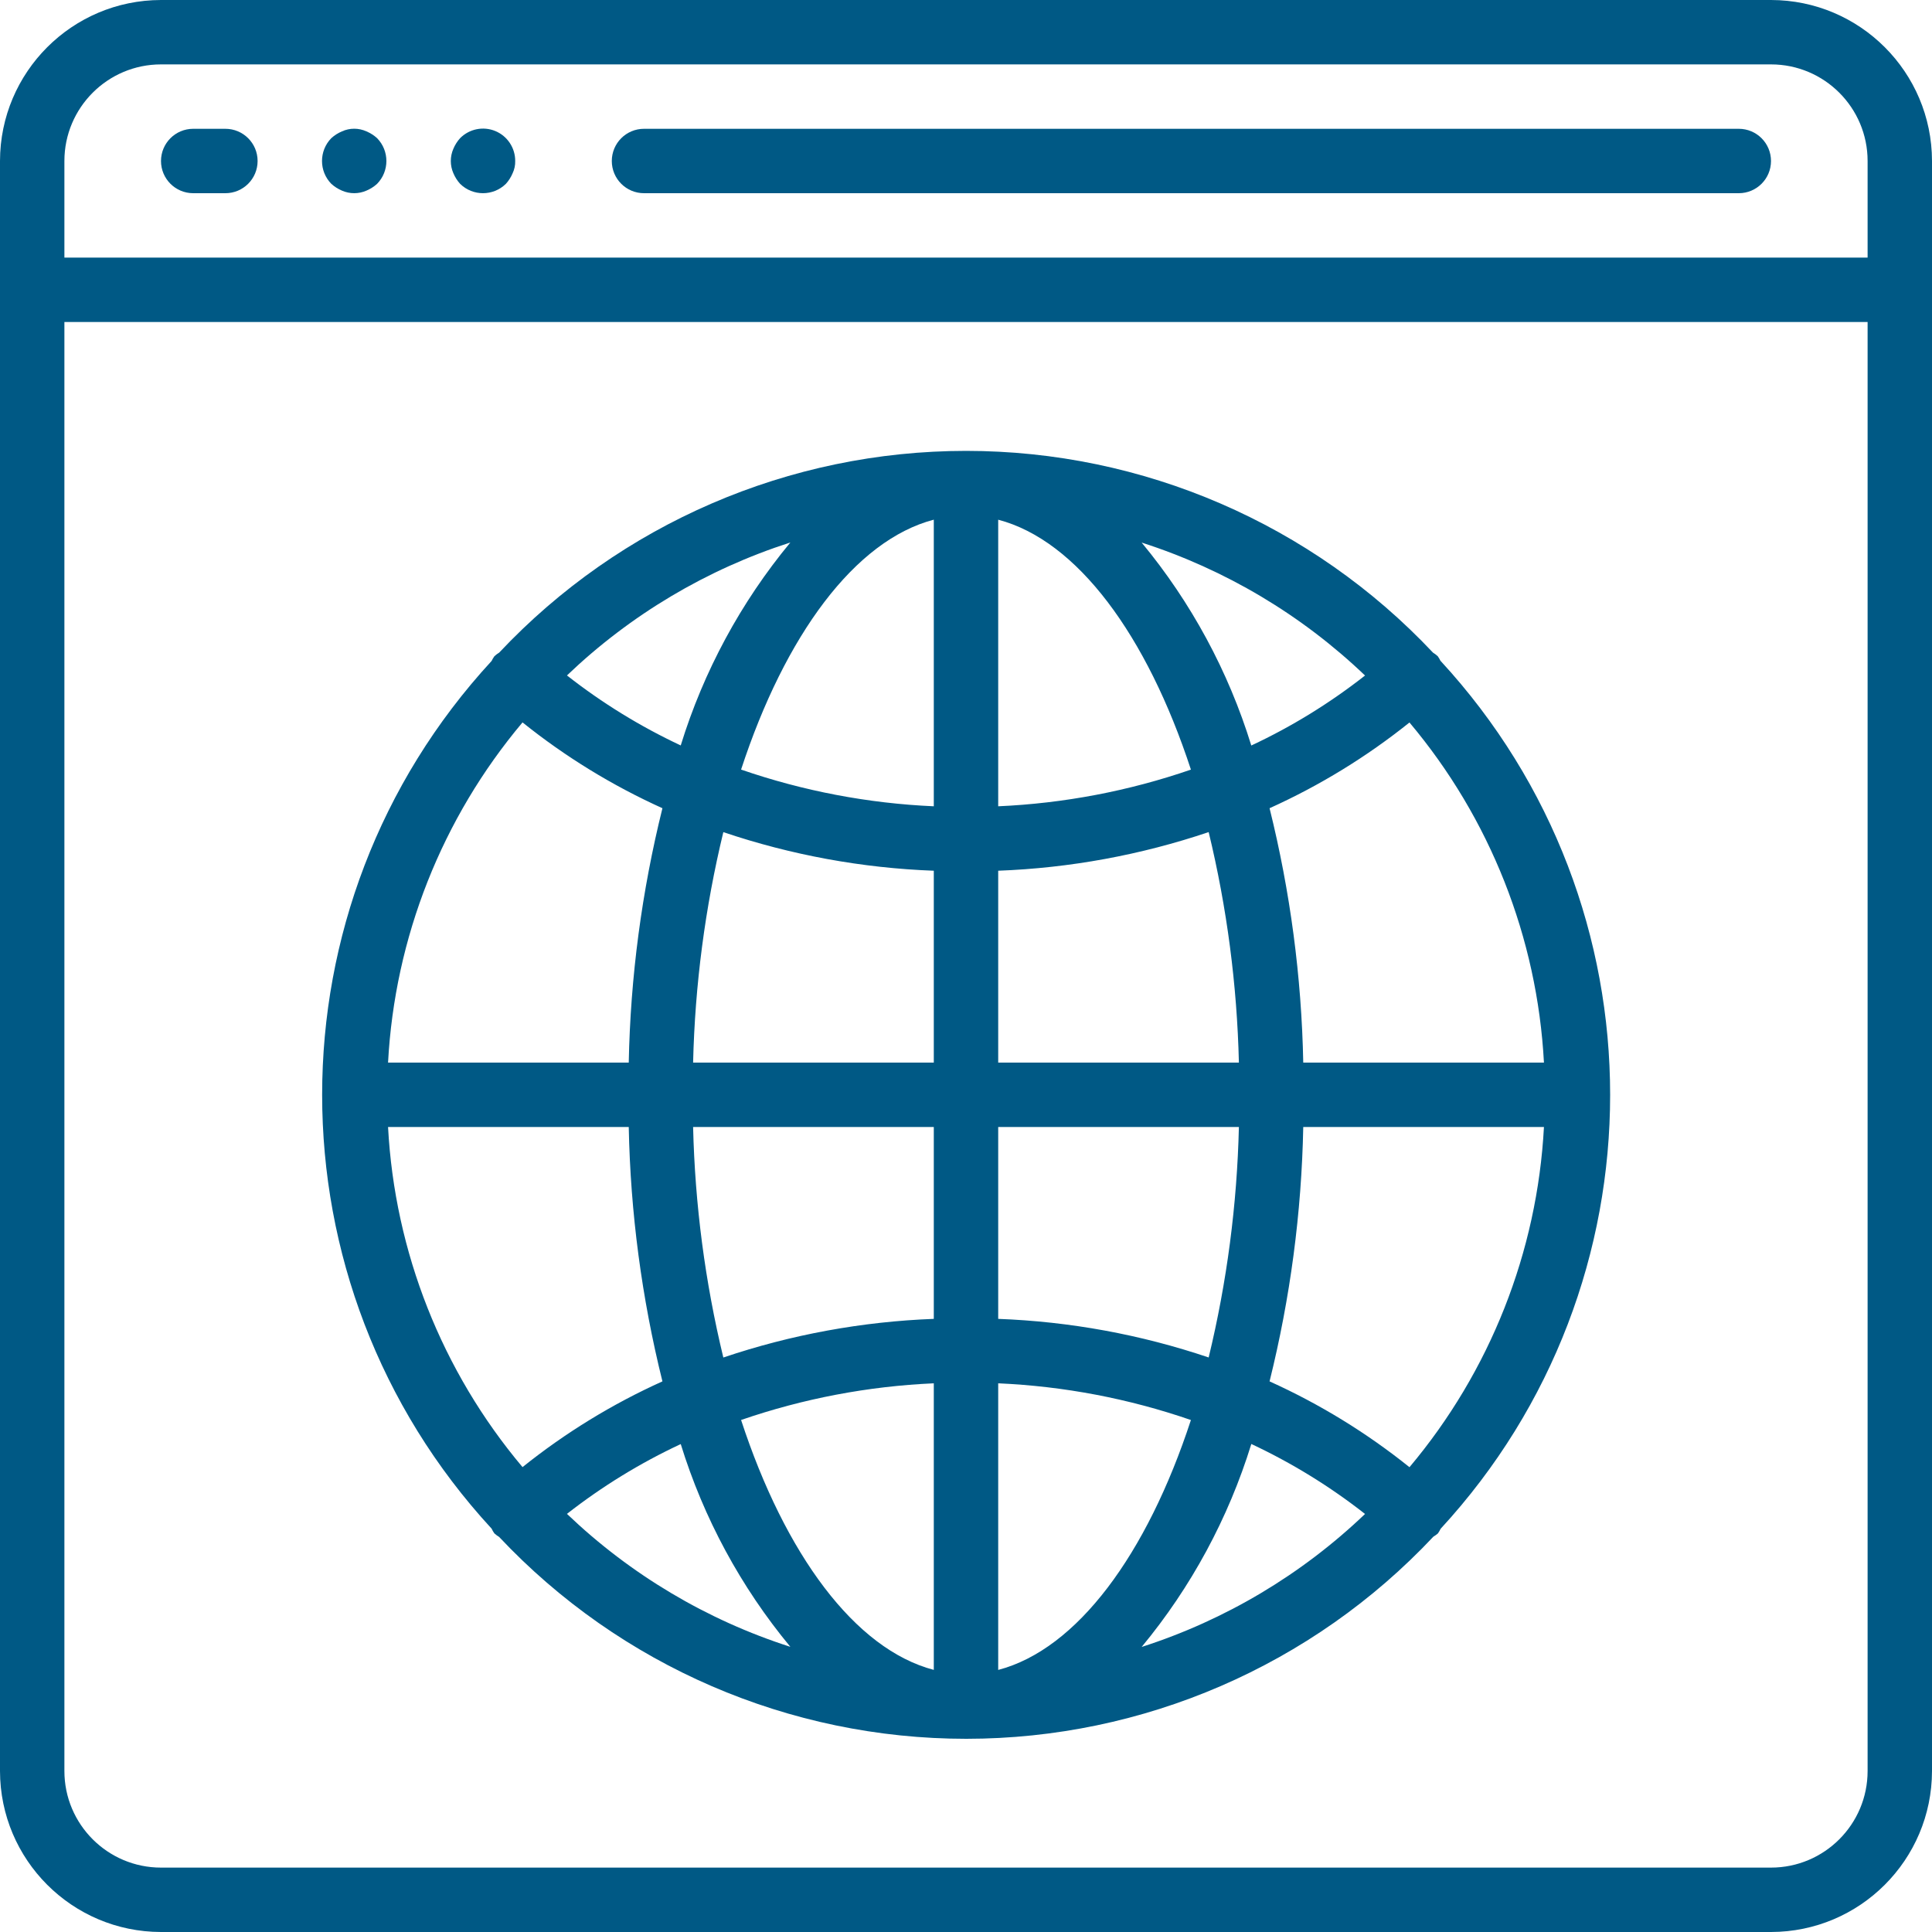 <?xml version="1.0" encoding="UTF-8"?>
<svg width="48px" height="48px" viewBox="0 0 48 48" version="1.1" xmlns="http://www.w3.org/2000/svg" xmlns:xlink="http://www.w3.org/1999/xlink">
    <title>ic_portail web</title>
    <g id="Page-Services" stroke="none" stroke-width="1" fill="none" fill-rule="evenodd">
        <g id="ic_portail-web">
            <rect id="Rectangle" x="0" y="0" width="48" height="48"></rect>
            <path d="M44,0 L4,0 C1.792,0.003 0.003,1.792 0,4 L0,44 C0.003,46.208 1.792,47.997 4,48 L44,48 C46.208,47.997 47.997,46.208 48,44 L48,4 C47.997,1.792 46.208,0.003 44,0 Z M46.4,44 C46.4,45.325 45.325,46.4 44,46.4 L4,46.4 C2.675,46.4 1.6,45.325 1.6,44 L1.6,8 L46.4,8 L46.4,44 L46.4,44 Z M46.4,6.4 L1.6,6.4 L1.6,4 C1.6,2.675 2.675,1.6 4,1.6 L44,1.6 C45.325,1.6 46.4,2.675 46.4,4 L46.4,6.4 L46.4,6.4 Z" id="Shape" fill="#005985" fill-rule="nonzero"></path>
            <path d="M5.6,3.2 L4.8,3.2 C4.358,3.2 4,3.558 4,4 C4,4.442 4.358,4.8 4.8,4.8 L5.6,4.8 C6.042,4.8 6.4,4.442 6.4,4 C6.4,3.558 6.042,3.2 5.6,3.2 Z" id="Path" fill="#005985" fill-rule="nonzero"></path>
            <path d="M9.104,3.264 C8.911,3.176 8.689,3.176 8.496,3.264 C8.399,3.305 8.31,3.361 8.232,3.432 C7.923,3.747 7.923,4.253 8.232,4.568 C8.31,4.639 8.399,4.695 8.496,4.736 C8.69,4.821 8.91,4.821 9.104,4.736 C9.201,4.695 9.29,4.639 9.368,4.568 C9.677,4.253 9.677,3.747 9.368,3.432 C9.29,3.361 9.201,3.305 9.104,3.264 Z" id="Path" fill="#005985" fill-rule="nonzero"></path>
            <path d="M12.307,3.256 C12.007,3.132 11.661,3.201 11.432,3.432 C11.361,3.51 11.305,3.599 11.264,3.696 C11.179,3.89 11.179,4.11 11.264,4.304 C11.305,4.401 11.361,4.49 11.432,4.568 C11.747,4.877 12.252,4.877 12.568,4.568 C12.639,4.49 12.695,4.401 12.736,4.304 C12.781,4.209 12.803,4.105 12.8,4 C12.802,3.675 12.607,3.381 12.307,3.256 Z" id="Path" fill="#005985" fill-rule="nonzero"></path>
            <path d="M43.2,3.2 L16,3.2 C15.558,3.2 15.2,3.558 15.2,4 C15.2,4.442 15.558,4.8 16,4.8 L43.2,4.8 C43.642,4.8 44,4.442 44,4 C44,3.558 43.642,3.2 43.2,3.2 Z" id="Path" fill="#005985" fill-rule="nonzero"></path>
            <path d="M12.282,38.096 C12.319,38.129 12.358,38.159 12.401,38.185 C15.412,41.386 19.613,43.201 24.008,43.2 C28.403,43.199 32.603,41.381 35.612,38.178 C35.652,38.154 35.689,38.128 35.724,38.098 C35.75,38.061 35.773,38.022 35.793,37.981 C41.407,31.891 41.407,22.512 35.793,16.422 L35.79,16.421 C35.77,16.38 35.747,16.341 35.721,16.304 C35.684,16.27 35.644,16.24 35.602,16.214 C32.592,13.015 28.394,11.202 24.002,11.202 C19.609,11.202 15.412,13.015 12.402,16.214 C12.359,16.24 12.319,16.27 12.283,16.304 C12.256,16.341 12.233,16.38 12.214,16.421 C6.6,22.511 6.6,31.889 12.214,37.979 C12.233,38.02 12.256,38.059 12.282,38.096 Z M28.364,40.918 C29.594,39.432 30.519,37.72 31.088,35.878 L31.088,35.875 C32.093,36.346 33.041,36.929 33.914,37.614 C32.338,39.121 30.44,40.251 28.364,40.918 Z M35.018,36.452 C33.954,35.598 32.786,34.882 31.542,34.32 C32.056,32.251 32.337,30.131 32.379,28 L38.359,28 C38.193,31.105 37.02,34.072 35.018,36.452 Z M38.359,26.4 L32.379,26.4 C32.337,24.269 32.056,22.149 31.542,20.08 C32.785,19.519 33.954,18.803 35.018,17.95 C37.02,20.329 38.193,23.295 38.359,26.4 Z M33.914,16.783 C33.041,17.468 32.093,18.052 31.088,18.522 C30.52,16.679 29.594,14.966 28.364,13.48 C30.44,14.147 32.338,15.276 33.914,16.783 Z M24.8,12.912 C26.761,13.426 28.495,15.783 29.588,19.121 C28.044,19.653 26.431,19.96 24.8,20.032 L24.8,12.912 Z M24.8,21.633 C26.58,21.566 28.341,21.243 30.029,20.673 C30.483,22.55 30.734,24.47 30.78,26.4 L24.8,26.4 L24.8,21.633 Z M24.8,28 L30.78,28 C30.734,29.93 30.483,31.849 30.029,33.726 C28.341,33.156 26.58,32.833 24.8,32.767 L24.8,28 Z M24.8,34.368 C26.431,34.44 28.044,34.747 29.588,35.28 C28.495,38.618 26.761,40.975 24.8,41.489 L24.8,34.368 Z M14.086,37.612 C14.959,36.929 15.907,36.347 16.912,35.878 L16.912,35.875 C17.481,37.718 18.406,39.43 19.636,40.915 C17.56,40.249 15.662,39.119 14.086,37.612 Z M23.2,41.488 C21.239,40.974 19.505,38.617 18.412,35.279 C19.956,34.747 21.569,34.44 23.2,34.368 L23.2,41.488 Z M23.2,32.767 C21.42,32.834 19.659,33.157 17.971,33.727 C17.517,31.85 17.266,29.93 17.22,28 L23.2,28 L23.2,32.767 Z M23.2,26.4 L17.22,26.4 C17.266,24.47 17.517,22.551 17.971,20.674 C19.659,21.244 21.42,21.567 23.2,21.633 L23.2,26.4 Z M23.2,12.911 L23.2,20.032 C21.569,19.96 19.956,19.653 18.412,19.12 C19.505,15.782 21.239,13.425 23.2,12.911 Z M19.636,13.478 C18.406,14.964 17.48,16.678 16.912,18.522 L16.912,18.52 C15.907,18.049 14.959,17.466 14.086,16.781 C15.662,15.274 17.56,14.144 19.636,13.478 Z M12.982,17.948 C14.046,18.802 15.214,19.518 16.458,20.08 C15.944,22.149 15.663,24.269 15.621,26.4 L9.641,26.4 C9.807,23.295 10.98,20.328 12.982,17.948 Z M15.621,28 C15.663,30.131 15.944,32.251 16.458,34.32 C15.214,34.881 14.046,35.597 12.982,36.45 C10.98,34.071 9.807,31.105 9.641,28 L15.621,28 L15.621,28 Z" id="Shape" fill="#005985" fill-rule="nonzero"></path>
        </g>
    </g>
</svg>